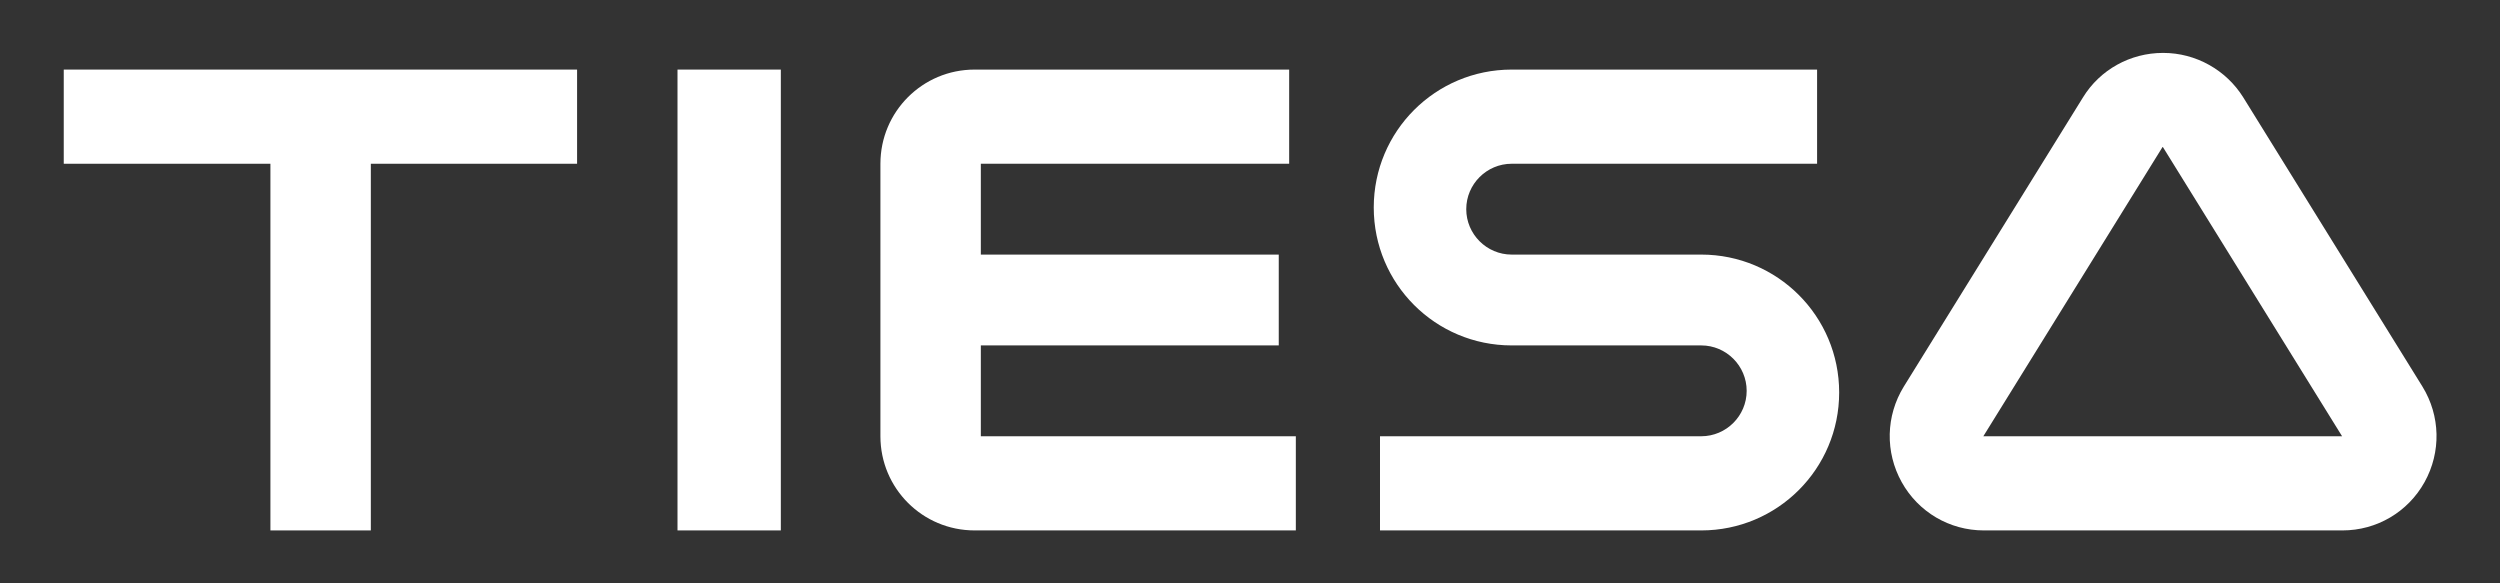 <svg id="Layer_1" xmlns="http://www.w3.org/2000/svg" viewBox="0 0 600 140" fill="white">
  <rect x="0" y="0" width="600" height="140" fill="#333333" stroke="none"/>
  <path d="M519.1,35.3l43,69.4h-86.1l43-69.4M519.1,12.7c-7.8,0-15.1,4-19.2,10.7l-43,69.4c-4.3,7-4.5,15.7-.5,22.9,4,7.2,11.5,11.6,19.7,11.6h86.1c8.2,0,15.7-4.4,19.7-11.6,4-7.2,3.8-15.9-.5-22.9l-43-69.4c-4.1-6.6-11.4-10.7-19.2-10.7h0Z"/>
  <rect x="162.6" y="16.7" width="24.8" height="110.6"/>
  <polygon points="138.5 16.7 138.5 39.3 89 39.3 89 127.3 64.9 127.3 64.9 39.3 15.3 39.3 15.3 16.7 138.5 16.7"/>
  <path d="M311,104.7v22.6h-77.1c-12.5,0-22.6-10.1-22.6-22.6V39.3c0-12.5,10.1-22.6,22.6-22.6h75.5v22.6h-74v21.8h71.5v21.8h-71.5v21.8h75.6Z"/>
  <path d="M408.3,82.9c6,0,10.9,4.9,10.9,10.9s-4.9,10.9-10.9,10.9h-77.1v22.6h77.1c18.3,0,33.1-14.8,33.1-33.1s-14.8-33.1-33.1-33.1h-45.5c-6,0-10.9-4.9-10.9-10.9s4.9-10.9,10.9-10.9h73.3v-22.6h-73.3c-18.3,0-33.1,14.8-33.1,33.1s14.8,33.1,33.1,33.1h45.5Z"/>
</svg>
